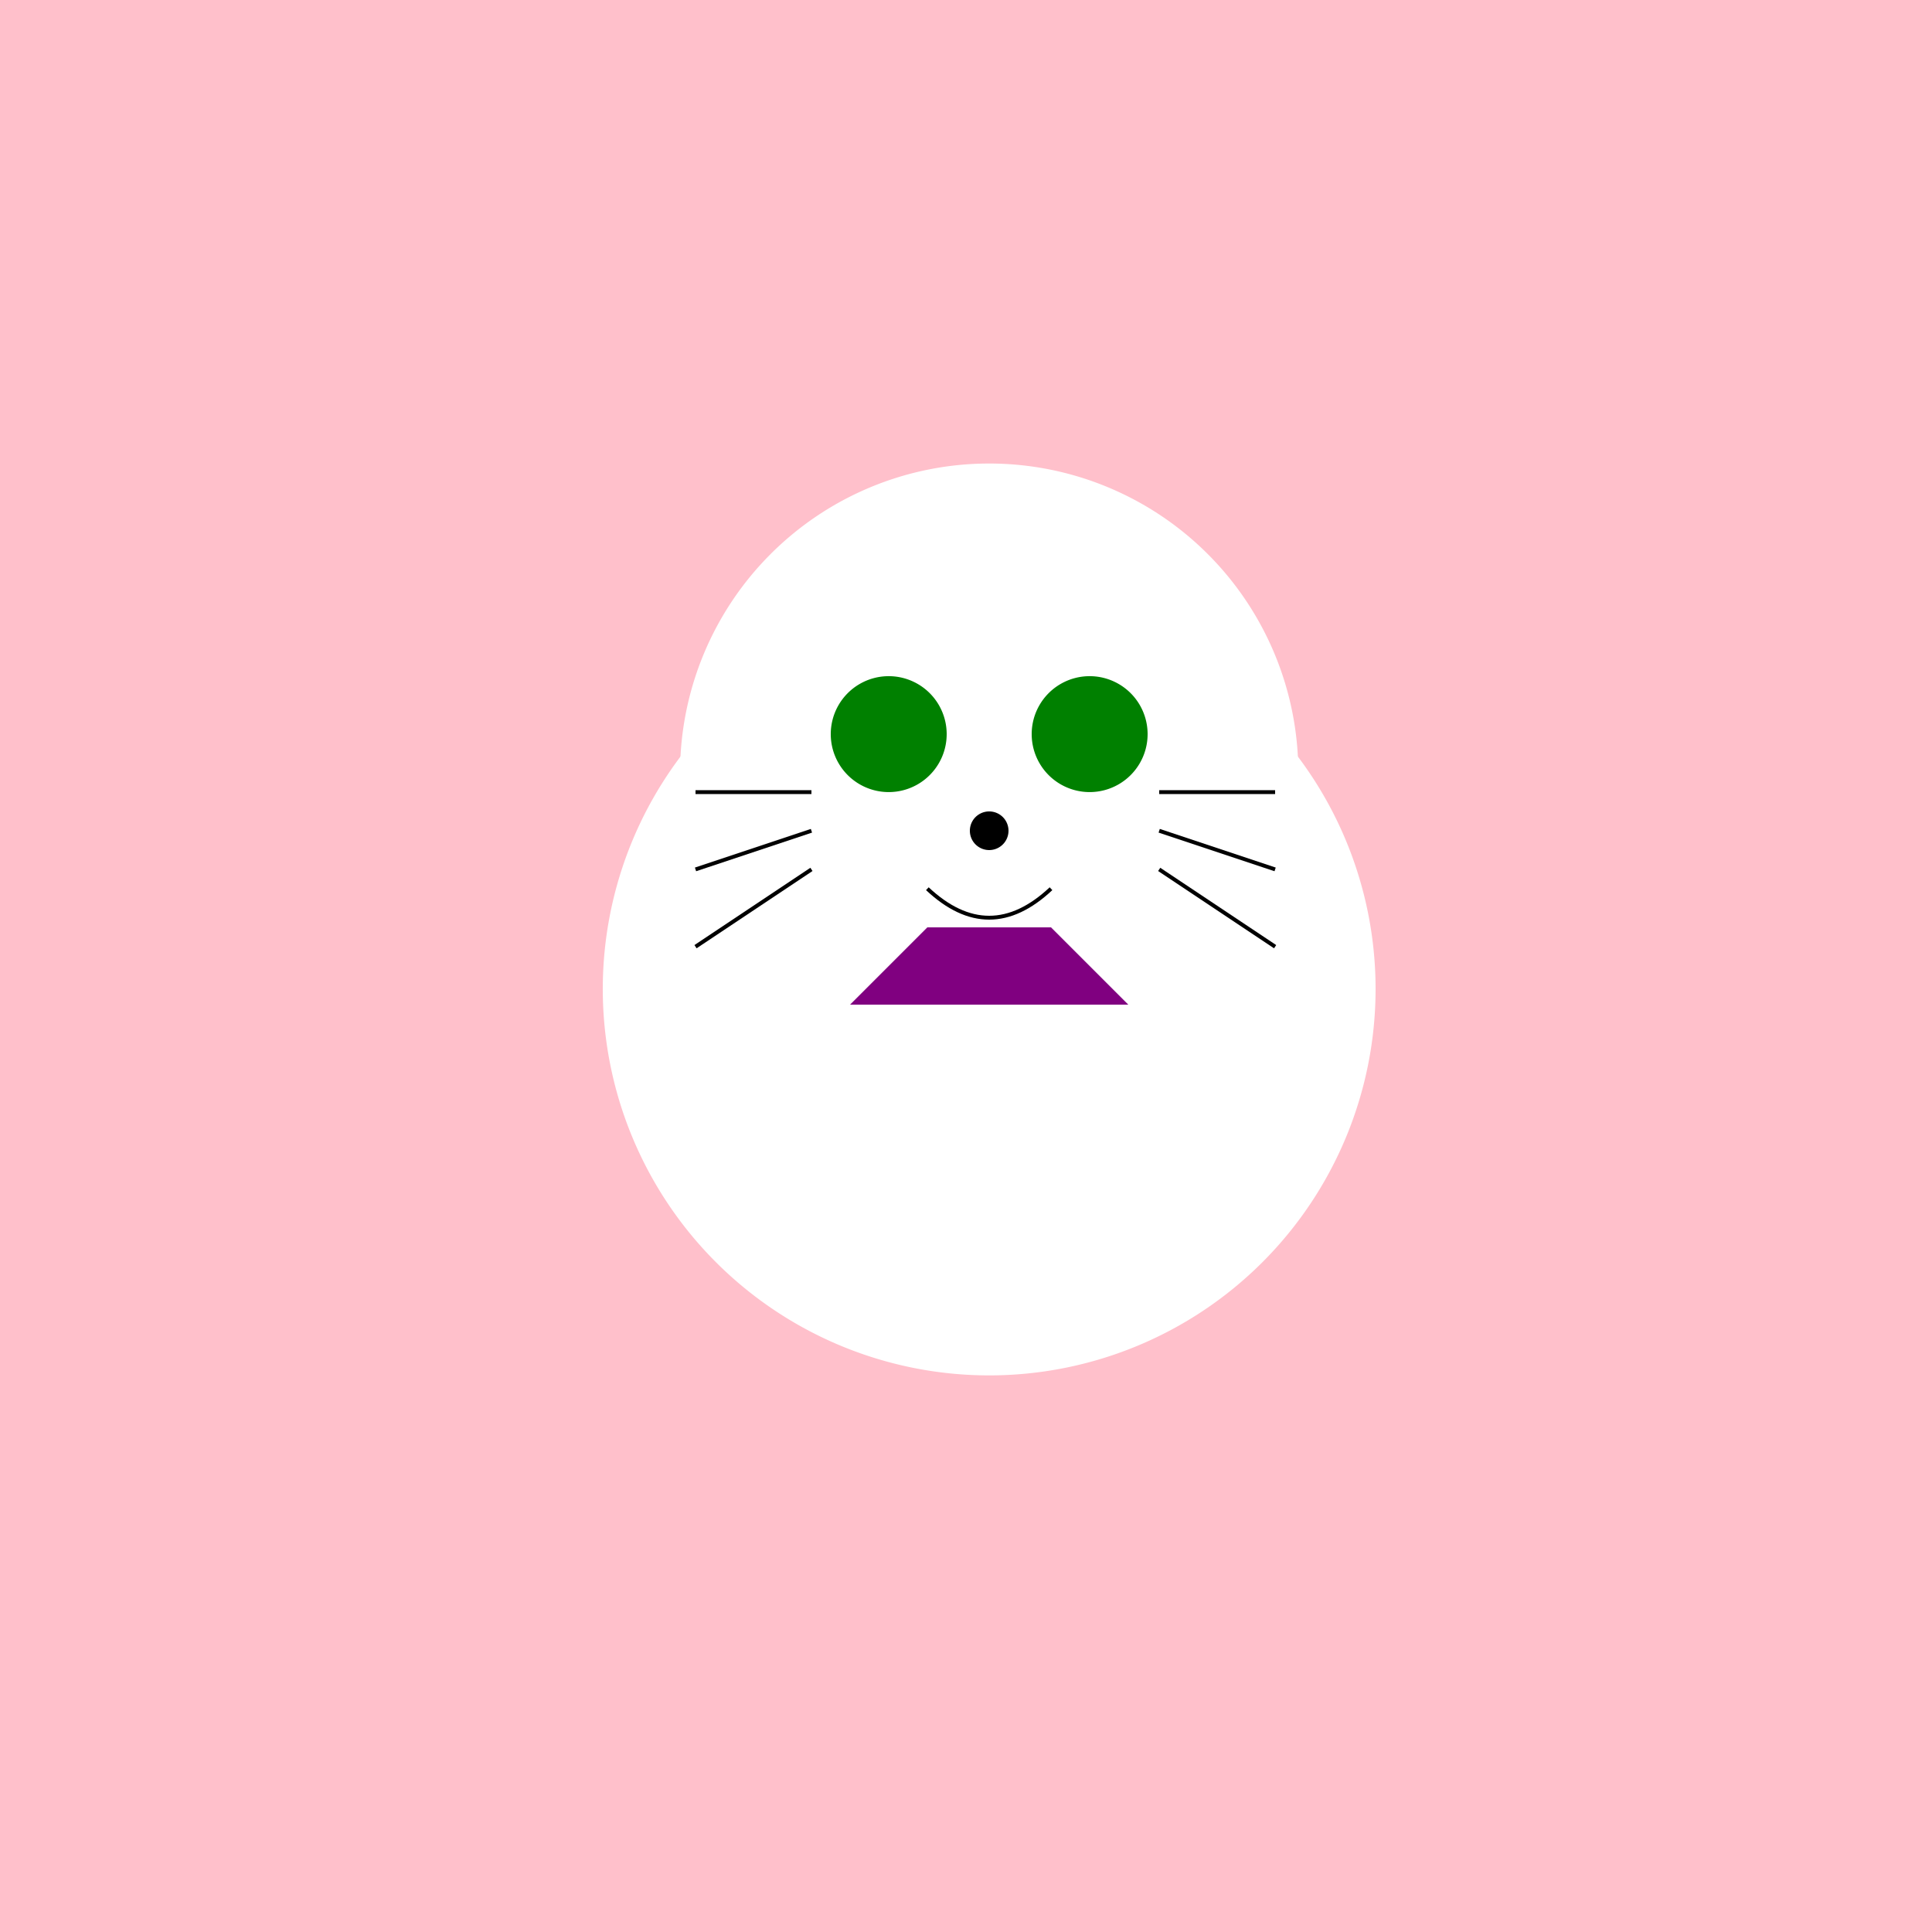 <!--

Generated by DrawGPT.
Free, open source, AI generated images in SVG, PNG, and HTML Canvas format.
https://drawgpt.ai

Created: 2023-09-26T22:48:22.570Z
Link: https://drawgpt.ai/prompt/68432/

-->
<svg xmlns="http://www.w3.org/2000/svg" xmlns:xlink="http://www.w3.org/1999/xlink" width="500" height="500"><defs/><g><rect fill="pink" stroke="none" x="0" y="0" width="512" height="512"/><path fill="white" stroke="none" paint-order="stroke fill markers" d=" M 356 256 A 100 100 0 1 1 356 255.9"/><path fill="white" stroke="none" paint-order="stroke fill markers" d=" M 336 200 A 80 80 0 1 1 336 199.92"/><path fill="white" stroke="none" paint-order="stroke fill markers" d=" M 200 150 L 240 180 L 220 220 Z"/><path fill="white" stroke="none" paint-order="stroke fill markers" d=" M 312 150 L 272 180 L 292 220 Z"/><path fill="green" stroke="none" paint-order="stroke fill markers" d=" M 245 190 A 15 15 0 1 1 245 189.985"/><path fill="green" stroke="none" paint-order="stroke fill markers" d=" M 297 190 A 15 15 0 1 1 297 189.985"/><path fill="black" stroke="none" paint-order="stroke fill markers" d=" M 261 215 A 5 5 0 1 1 261 214.995"/><path fill="none" stroke="#000000" paint-order="fill stroke markers" d=" M 240 230 Q 256 245 272 230" stroke-miterlimit="10" stroke-dasharray=""/><path fill="none" stroke="#000000" paint-order="fill stroke markers" d=" M 210 205 L 180 205" stroke-miterlimit="10" stroke-dasharray=""/><path fill="none" stroke="#000000" paint-order="fill stroke markers" d=" M 300 205 L 330 205" stroke-miterlimit="10" stroke-dasharray=""/><path fill="none" stroke="#000000" paint-order="fill stroke markers" d=" M 210 215 L 180 225" stroke-miterlimit="10" stroke-dasharray=""/><path fill="none" stroke="#000000" paint-order="fill stroke markers" d=" M 300 215 L 330 225" stroke-miterlimit="10" stroke-dasharray=""/><path fill="none" stroke="#000000" paint-order="fill stroke markers" d=" M 210 225 L 180 245" stroke-miterlimit="10" stroke-dasharray=""/><path fill="none" stroke="#000000" paint-order="fill stroke markers" d=" M 300 225 L 330 245" stroke-miterlimit="10" stroke-dasharray=""/><path fill="purple" stroke="none" paint-order="stroke fill markers" d=" M 220 260 L 240 240 L 272 240 L 292 260 Z"/></g></svg>